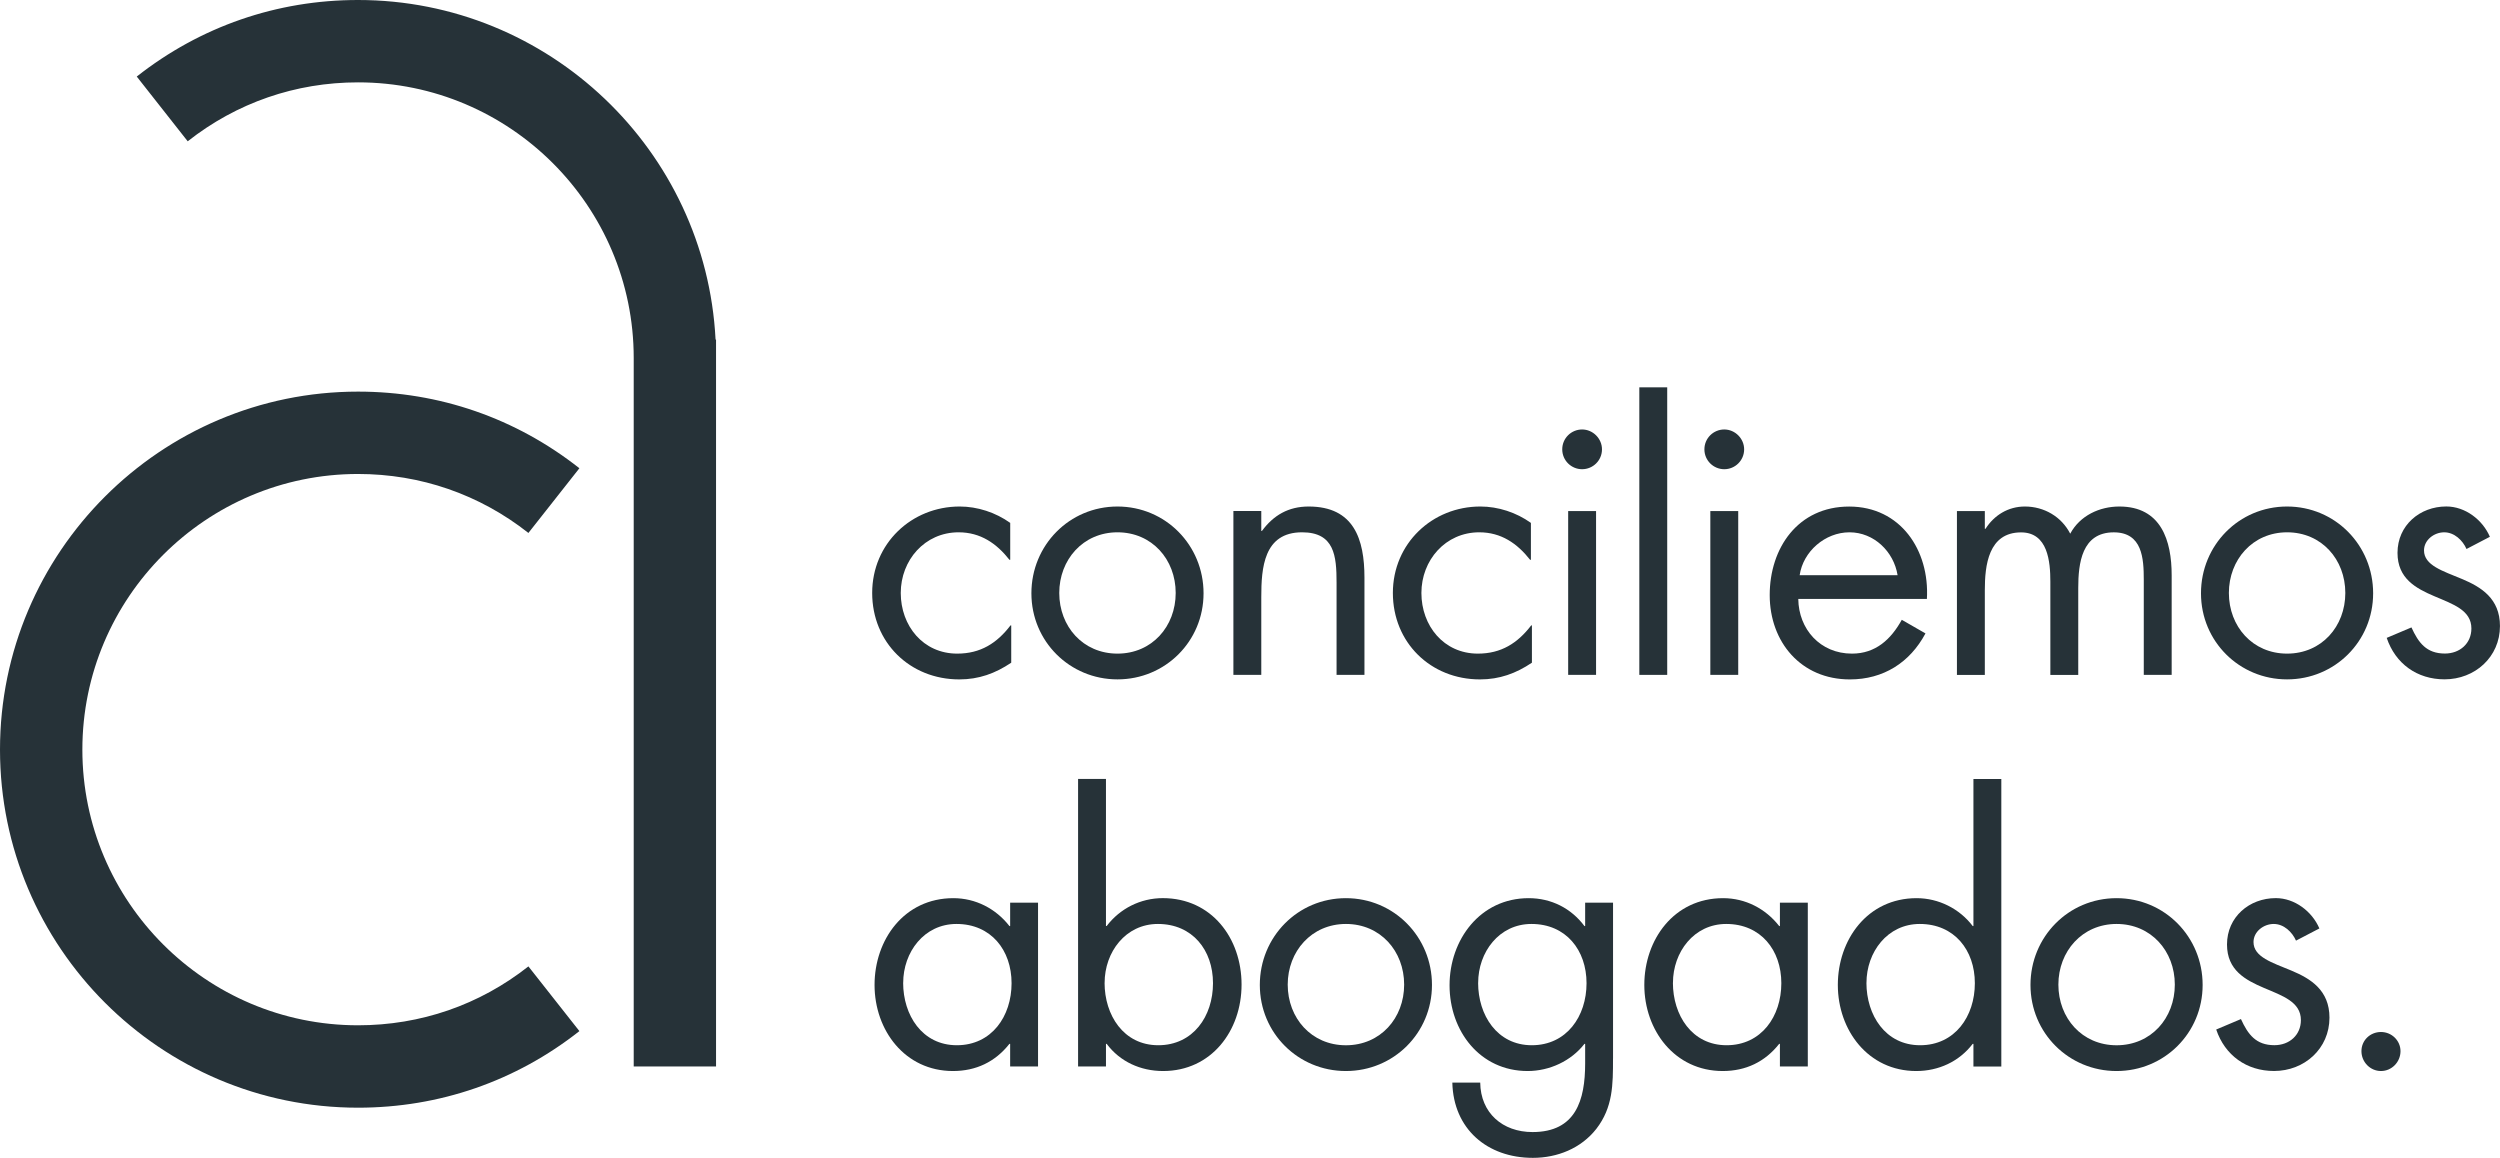 <svg xmlns="http://www.w3.org/2000/svg" id="Capa_1" data-name="Capa 1" viewBox="0 0 666.86 308.84"><defs><style>      .cls-1 {        fill: #263238;      }    </style></defs><g><path class="cls-1" d="M269.46,149.33h-.19c-3.44-4.37-7.72-7.34-13.57-7.34-9.02,0-15.43,7.44-15.43,16.18s5.95,16.18,15.06,16.18c6.23,0,10.6-2.79,14.22-7.53h.19v9.95c-4.28,2.88-8.65,4.46-13.85,4.46-13.2,0-23.24-9.86-23.24-23.06s10.51-23.06,23.34-23.06c4.74,0,9.58,1.58,13.48,4.37v9.85Z"></path><path class="cls-1" d="M275.12,158.26c0-12.83,10.13-23.15,22.96-23.15s22.96,10.32,22.96,23.15-10.23,22.96-22.96,22.96-22.96-10.13-22.96-22.96ZM282.55,158.17c0,8.93,6.32,16.18,15.53,16.18s15.53-7.25,15.53-16.18-6.32-16.18-15.53-16.18-15.53,7.34-15.53,16.18Z"></path><path class="cls-1" d="M336.43,141.62h.19c3.07-4.18,7.07-6.51,12.46-6.51,12.09,0,14.88,8.74,14.88,18.97v25.94h-7.44v-24.64c0-7.07-.56-13.39-9.2-13.39-10.23,0-10.88,9.48-10.88,17.29v20.73h-7.44v-43.7h7.44v5.3Z"></path><path class="cls-1" d="M408.34,149.33h-.19c-3.44-4.37-7.72-7.34-13.57-7.34-9.02,0-15.43,7.44-15.43,16.18s5.95,16.18,15.06,16.18c6.23,0,10.6-2.79,14.23-7.53h.19v9.95c-4.28,2.88-8.65,4.46-13.85,4.46-13.2,0-23.24-9.86-23.24-23.06s10.51-23.06,23.34-23.06c4.74,0,9.58,1.58,13.48,4.37v9.85Z"></path><path class="cls-1" d="M427.32,119.86c0,2.98-2.42,5.3-5.3,5.3s-5.3-2.32-5.3-5.3,2.42-5.3,5.3-5.3,5.3,2.42,5.3,5.3ZM425.74,180.02h-7.44v-43.7h7.44v43.7Z"></path><path class="cls-1" d="M444.72,180.02h-7.44v-76.7h7.44v76.7Z"></path><path class="cls-1" d="M465.24,119.86c0,2.98-2.42,5.3-5.3,5.3s-5.3-2.32-5.3-5.3,2.42-5.3,5.3-5.3,5.3,2.42,5.3,5.3ZM463.66,180.02h-7.44v-43.7h7.44v43.7Z"></path><path class="cls-1" d="M479.68,159.75c.09,8.09,5.86,14.6,14.32,14.6,6.32,0,10.41-3.81,13.29-9.02l6.32,3.63c-4.18,7.81-11.25,12.27-20.17,12.27-13.02,0-21.38-9.95-21.38-22.5s7.53-23.61,21.2-23.61,21.48,11.62,20.73,24.64h-34.31ZM506.17,153.43c-1.02-6.32-6.32-11.44-12.83-11.44s-12.37,5.11-13.29,11.44h26.12Z"></path><path class="cls-1" d="M529.43,141.06h.19c2.32-3.63,6.04-5.95,10.51-5.95,5.11,0,9.76,2.7,12.09,7.25,2.6-4.83,7.81-7.25,13.11-7.25,11.16,0,13.95,9.11,13.95,18.32v26.59h-7.44v-25.38c0-5.67-.37-12.64-8-12.64-8.55,0-9.48,8.27-9.48,14.88v23.15h-7.44v-24.82c0-5.39-.65-13.2-7.81-13.2-8.74,0-9.67,8.83-9.67,15.43v22.59h-7.44v-43.7h7.44v4.74Z"></path><path class="cls-1" d="M587.1,158.26c0-12.83,10.13-23.15,22.96-23.15s22.96,10.32,22.96,23.15-10.23,22.96-22.96,22.96-22.96-10.13-22.96-22.96ZM594.54,158.17c0,8.93,6.32,16.18,15.53,16.18s15.53-7.25,15.53-16.18-6.32-16.18-15.53-16.18-15.53,7.34-15.53,16.18Z"></path><path class="cls-1" d="M657.93,146.45c-1.02-2.32-3.25-4.46-5.95-4.46s-5.39,2.05-5.39,4.83c0,4,5.02,5.48,10.13,7.62,5.11,2.14,10.13,5.21,10.13,12.55,0,8.27-6.69,14.22-14.78,14.22-7.34,0-13.11-4.18-15.43-11.06l6.6-2.79c1.86,4.09,4,6.97,8.92,6.97,4,0,7.07-2.7,7.07-6.69,0-9.76-19.71-6.42-19.71-20.17,0-7.34,5.95-12.37,13.02-12.37,5.02,0,9.67,3.53,11.62,8.09l-6.23,3.25Z"></path></g><g><path class="cls-1" d="M276.89,284.48h-7.44v-6.04h-.19c-3.81,4.83-8.93,7.25-15.06,7.25-12.83,0-20.92-10.88-20.92-22.96s7.9-23.15,21.01-23.15c5.95,0,11.34,2.79,14.97,7.44h.19v-6.23h7.44v43.7ZM240.91,262.17c0,8.55,5.02,16.64,14.32,16.64s14.6-7.72,14.6-16.55-5.49-15.8-14.69-15.8c-8.65,0-14.22,7.53-14.22,15.71Z"></path><path class="cls-1" d="M287.57,207.78h7.44v39.23h.19c3.53-4.65,9.02-7.44,14.97-7.44,13.02,0,21.01,10.69,21.01,23.06s-8.09,23.06-20.92,23.06c-6.04,0-11.53-2.51-15.06-7.25h-.19v6.04h-7.44v-76.7ZM294.64,262.17c0,8.55,5.02,16.64,14.32,16.64s14.6-7.72,14.6-16.55-5.49-15.8-14.69-15.8c-8.65,0-14.22,7.53-14.22,15.71Z"></path><path class="cls-1" d="M336.05,262.73c0-12.83,10.13-23.15,22.96-23.15s22.96,10.32,22.96,23.15-10.23,22.96-22.96,22.96-22.96-10.13-22.96-22.96ZM343.49,262.64c0,8.93,6.32,16.18,15.53,16.18s15.53-7.25,15.53-16.18-6.32-16.18-15.53-16.18-15.53,7.34-15.53,16.18Z"></path><path class="cls-1" d="M430.26,282.35c0,6.97,0,13.02-4.46,18.78-4.09,5.21-10.41,7.72-16.92,7.72-12.18,0-21.2-7.72-21.48-20.08h7.44c.09,8.09,5.95,13.2,13.95,13.2,11.53,0,14.04-8.46,14.04-18.32v-5.21h-.19c-3.53,4.56-9.3,7.25-15.15,7.25-12.74,0-20.83-10.69-20.83-22.87s8.18-23.24,21.1-23.24c6.04,0,11.34,2.7,14.88,7.44h.19v-6.23h7.44v41.56ZM394.28,262.17c0,8.55,5.02,16.64,14.32,16.64s14.6-7.72,14.6-16.55-5.49-15.8-14.69-15.8c-8.65,0-14.22,7.53-14.22,15.71Z"></path><path class="cls-1" d="M482.22,284.48h-7.44v-6.04h-.19c-3.81,4.83-8.93,7.25-15.06,7.25-12.83,0-20.92-10.88-20.92-22.96s7.9-23.15,21.01-23.15c5.95,0,11.34,2.79,14.97,7.44h.19v-6.23h7.44v43.7ZM446.24,262.17c0,8.55,5.02,16.64,14.32,16.64s14.6-7.72,14.6-16.55-5.49-15.8-14.69-15.8c-8.65,0-14.22,7.53-14.22,15.71Z"></path><path class="cls-1" d="M526.4,278.44h-.19c-3.63,4.74-9.11,7.25-15.06,7.25-12.83,0-20.92-10.88-20.92-22.96s7.9-23.15,21.01-23.15c5.86,0,11.44,2.79,14.97,7.44h.19v-39.23h7.44v76.7h-7.44v-6.04ZM497.86,262.17c0,8.55,5.02,16.64,14.32,16.64s14.6-7.72,14.6-16.55-5.49-15.8-14.69-15.8c-8.65,0-14.22,7.53-14.22,15.71Z"></path><path class="cls-1" d="M541.62,262.73c0-12.83,10.13-23.15,22.96-23.15s22.96,10.32,22.96,23.15-10.23,22.96-22.96,22.96-22.96-10.13-22.96-22.96ZM549.06,262.64c0,8.93,6.32,16.18,15.53,16.18s15.53-7.25,15.53-16.18-6.32-16.18-15.53-16.18-15.53,7.34-15.53,16.18Z"></path><path class="cls-1" d="M612.45,250.92c-1.02-2.32-3.25-4.46-5.95-4.46s-5.39,2.04-5.39,4.83c0,4,5.02,5.49,10.13,7.62,5.11,2.14,10.13,5.21,10.13,12.55,0,8.27-6.69,14.22-14.78,14.22-7.34,0-13.11-4.18-15.43-11.06l6.6-2.79c1.86,4.09,4,6.97,8.92,6.97,4,0,7.07-2.7,7.07-6.69,0-9.76-19.71-6.42-19.71-20.17,0-7.34,5.95-12.37,13.02-12.37,5.02,0,9.67,3.53,11.62,8.09l-6.23,3.25Z"></path><path class="cls-1" d="M640.32,280.39c0,2.88-2.32,5.3-5.21,5.3s-5.21-2.42-5.21-5.3,2.32-5.11,5.21-5.11,5.21,2.32,5.21,5.11Z"></path></g><path class="cls-1" d="M95.5,295.47C42.84,295.47,0,252.62,0,199.96s42.84-95.5,95.5-95.5c21.66,0,42.08,7.07,59.05,20.44l-13.6,17.26c-13.05-10.29-28.77-15.73-45.45-15.73-40.54,0-73.53,32.98-73.53,73.53s32.98,73.53,73.53,73.53c16.69,0,32.41-5.43,45.45-15.71l13.6,17.26c-16.95,13.36-37.37,20.43-59.05,20.43Z"></path><path class="cls-1" d="M191.01,284.48h-21.97V95.5c0-40.54-32.99-73.53-73.53-73.53-16.66,0-32.37,5.43-45.44,15.72l-13.59-17.27C53.45,7.06,73.86,0,95.5,0c50.99,0,92.78,40.17,95.37,90.53l.13.12v4.87s0,188.98,0,188.98Z"></path></svg>